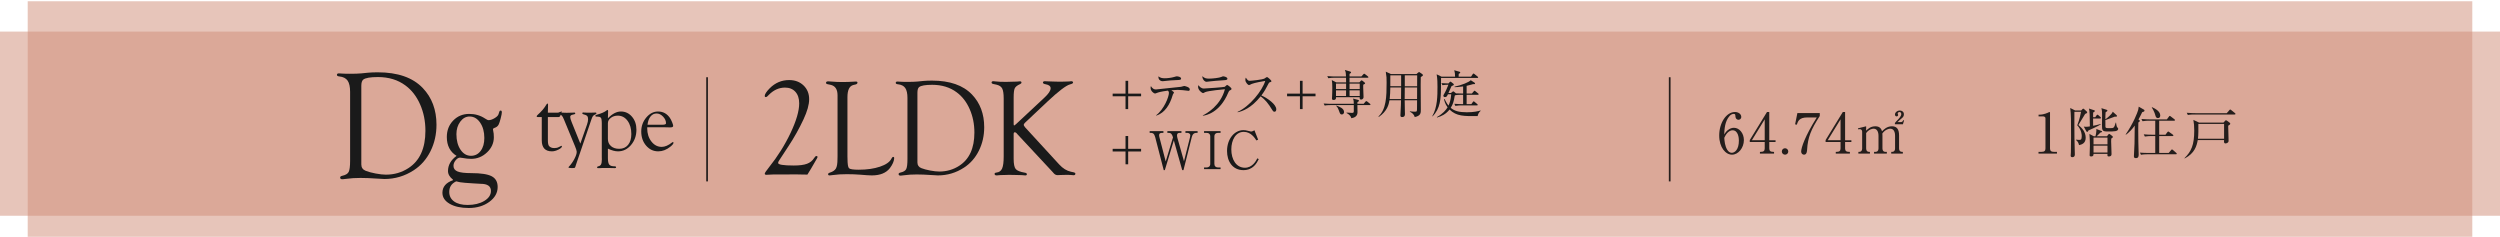 <?xml version="1.0" encoding="UTF-8"?>
<svg xmlns="http://www.w3.org/2000/svg" viewBox="0 0 720 68.201">
  <g style="isolation:isolate;">
    <g id="_レイヤー">
      <rect x="7.98" y=".357" width="704.041" height="70.517" style="fill:#d18d76; mix-blend-mode:multiply; opacity:.5;"></rect>
      <rect x="333.479" y="-324.384" width="53.043" height="720" transform="translate(395.616 -324.384) rotate(90)" style="fill:#d18d76; mix-blend-mode:multiply; opacity:.5;"></rect>
      <path d="m100.832,26.482c0-1.482-.239-2.568-.717-3.258-.479-.69-1.273-1.094-2.384-1.211-.464-.042-.696-.193-.696-.45,0-.286.183-.429.548-.429l1.667.088c.169.015.661.022,1.477.022,1.42,0,2.524-.036,3.312-.11l1.962-.198c.844-.073,1.772-.11,2.785-.11,5.767,0,10.092,1.509,12.976,4.528,2.63,2.755,3.945,6.279,3.945,10.572,0,2.769-.577,5.312-1.73,7.627-1.153,2.315-2.757,4.139-4.811,5.473-2.588,1.685-5.416,2.527-8.482,2.527-.366,0-1.013-.037-1.941-.11-1.885-.132-3.523-.198-4.916-.198-1.505,0-2.813.08-3.924.242-.506.073-.907.117-1.203.132-.493.029-.739-.135-.739-.494,0-.243.197-.408.591-.495.957-.205,1.575-.572,1.857-1.1.281-.528.422-1.607.422-3.236v-19.811Zm3.228-1.747v22.625c0,.893.429,1.507,1.286,1.844.744.292,1.696.549,2.855.768,1.159.219,2.139.329,2.94.329,2.402,0,4.566-.629,6.491-1.887,3.259-2.107,4.889-5.691,4.889-10.753,0-2.75-.509-5.281-1.528-7.593-1.019-2.311-2.42-4.125-4.205-5.442-2.178-1.624-4.826-2.436-7.945-2.436-2.22,0-3.632.249-4.236.746-.366.292-.548.893-.548,1.799Z" style="fill:#1a1a1a;"></path>
      <path d="m130.457,51.896v-.154c-.957-.761-1.435-1.588-1.435-2.481,0-1.712.823-3.168,2.469-4.369-1.871-1.157-2.807-2.967-2.807-5.429,0-1.905.615-3.491,1.846-4.758,1.231-1.267,2.775-1.901,4.631-1.901,1.674,0,3.179.439,4.516,1.319.478.323.823.484,1.034.484.506,0,1.076-.187,1.709-.561.633-.374,1.013-.743,1.14-1.11l.274-.835c.042-.161.155-.249.338-.264.239-.014.358.162.358.53,0,.294-.109.865-.327,1.711s-.411,1.438-.58,1.777c-.239.486-.654.817-1.245.993-.268.088-.401.219-.401.395,0,.103.021.241.063.417.127.468.19,1.089.19,1.864,0,1.666-.654,3.121-1.962,4.363-1.309,1.242-2.835,1.863-4.579,1.863-.746,0-1.583-.088-2.511-.264-.267-.058-.492-.088-.675-.088-.441,0-.868.255-1.28.765s-.619,1.042-.619,1.596c0,.758.387,1.298,1.162,1.619s2.092.481,3.952.481c2.776,0,4.738.301,5.886.901,1.148.601,1.723,1.634,1.723,3.099,0,1.685-.805,3.113-2.416,4.286-1.61,1.172-3.583,1.758-5.918,1.758-2.251,0-4.076-.402-5.476-1.207-1.4-.805-2.099-1.865-2.099-3.181,0-1.697,1.013-2.904,3.038-3.62Zm.928.333c-1.336.616-2.004,1.627-2.004,3.035,0,1.173.469,2.093,1.408,2.76.938.667,2.227,1.001,3.864,1.001,1.919,0,3.522-.385,4.806-1.154,1.285-.769,1.927-1.733,1.927-2.89,0-1.363-.992-2.044-2.975-2.044-.268,0-1.013-.044-2.237-.132l-2.236-.155c-1.055-.074-1.906-.214-2.553-.421Zm3.863-18.677c-1.063,0-1.963.496-2.697,1.489-.735.993-1.102,2.19-1.102,3.591,0,1.824.396,3.321,1.186,4.488.791,1.168,1.794,1.751,3.012,1.751,1.147,0,2.074-.47,2.781-1.412.707-.941,1.06-2.178,1.06-3.711,0-1.781-.403-3.258-1.207-4.434-.805-1.175-1.815-1.762-3.033-1.762Z" style="fill:#1a1a1a;"></path>
      <path d="m232.528,50.284l-1.35-.02-2.043-.039-2.812.02h-3.562c-.938.065-1.619.098-2.044.098-.312,0-.469-.111-.469-.333,0-.195.4-.793,1.2-1.795,2.524-3.161,4.609-6.482,6.253-9.962,1.644-3.48,2.466-6.306,2.466-8.479,0-1.418-.366-2.53-1.097-3.337-.731-.807-1.728-1.21-2.991-1.21-1.712,0-3.256.689-4.631,2.067l-.432.429c-.138.143-.281.221-.431.234-.237.013-.35-.111-.337-.372.025-.496.5-1.214,1.425-2.155,1.575-1.58,3.444-2.37,5.606-2.37,1.688,0,3.068.517,4.144,1.552,1.075,1.034,1.613,2.358,1.613,3.971,0,1.549-.545,3.487-1.635,5.816-1.24,2.654-2.681,5.224-4.322,7.708l-2.198,3.357-.432.663c-.238.338-.357.605-.357.8,0,.495,1.509.742,4.526.742,1.64,0,2.905-.166,3.794-.497.889-.332,1.578-.887,2.066-1.667.226-.364.438-.552.639-.565.225-.013.331.078.319.274,0,.117-.05.254-.15.411-.15.248-.388.659-.712,1.234-.613,1.097-1.294,2.24-2.044,3.427Z" style="fill:#1a1a1a;"></path>
      <path d="m244.061,44.984l.019.685c0,1.565.144,2.491.432,2.778.288.287,1.227.43,2.816.43,2.341,0,4.372-.29,6.093-.869,1.721-.579,2.82-1.344,3.296-2.295.175-.352.35-.527.525-.527.2,0,.293.13.281.389-.05.856-.457,1.797-1.22,2.822-1.077,1.414-2.822,2.121-5.237,2.121-.4,0-.863-.02-1.389-.059l-2.027-.156c-1.189-.091-2.446-.137-3.772-.137-1.54,0-2.828.078-3.867.234-.438.065-.788.104-1.051.117-.313.013-.469-.102-.469-.343,0-.203.17-.355.51-.458.868-.274,1.451-.675,1.747-1.203.296-.528.444-1.418.444-2.67l.019-.9v-17.488c0-1.734-.675-2.745-2.025-3.032l-.844-.176c-.3-.063-.45-.191-.45-.381,0-.292.212-.439.636-.439.287,0,.68.026,1.179.078.848.078,1.802.117,2.863.117,1.148,0,2.189-.032,3.125-.098.474-.026.742-.039.805-.039.299,0,.449.095.449.286,0,.28-.181.465-.543.554l-.656.156c-1.125.287-1.688,1.454-1.688,3.502v17Z" style="fill:#1a1a1a;"></path>
      <path d="m261.349,28.239c0-1.317-.213-2.282-.638-2.895s-1.131-.972-2.119-1.076c-.413-.038-.619-.171-.619-.4,0-.254.162-.381.487-.381l1.481.078c.15.013.587.02,1.312.02,1.262,0,2.244-.032,2.944-.098l1.744-.176c.75-.065,1.575-.098,2.475-.098,5.125,0,8.969,1.341,11.531,4.023,2.337,2.448,3.506,5.58,3.506,9.395,0,2.461-.513,4.72-1.538,6.777-1.025,2.058-2.45,3.679-4.275,4.863-2.3,1.498-4.813,2.246-7.538,2.246-.325,0-.9-.033-1.725-.098-1.675-.117-3.131-.176-4.369-.176-1.338,0-2.5.071-3.488.215-.45.065-.806.104-1.068.117-.438.026-.656-.121-.656-.439,0-.216.175-.363.525-.439.85-.183,1.4-.508,1.65-.978s.375-1.428.375-2.876v-17.605Zm2.869-1.553v20.105c0,.793.381,1.339,1.143,1.638.662.26,1.508.488,2.538.683,1.03.195,1.901.292,2.613.292,2.135,0,4.058-.559,5.769-1.677,2.896-1.872,4.345-5.057,4.345-9.555,0-2.444-.453-4.693-1.358-6.747-.905-2.054-2.15-3.666-3.736-4.836-1.935-1.443-4.289-2.165-7.061-2.165-1.973,0-3.228.221-3.765.663-.324.26-.487.793-.487,1.599Z" style="fill:#1a1a1a;"></path>
      <path d="m291.931,38.545v7.148c0,1.498.193,2.487.581,2.969.387.482,1.275.84,2.663,1.074.362.065.55.202.562.41.012.26-.138.384-.45.371-.175-.013-.513-.039-1.012-.078-.413-.039-1.156-.059-2.231-.059l-1.5-.02-1.331.039c-.525,0-.869.006-1.031.02-.663.065-1.038.098-1.125.098-.413,0-.619-.153-.619-.458,0-.203.181-.324.543-.363.775-.078,1.315-.463,1.622-1.155.306-.692.459-1.853.459-3.485v-16.64c0-1.396-.144-2.372-.432-2.927-.288-.554-.837-.923-1.65-1.106l-.918-.196c-.325-.076-.488-.21-.488-.4,0-.267.169-.4.506-.4.188,0,.413.022.675.065.638.087,1.638.13,3,.13l.694-.02,1.406-.039c.375,0,.7-.006.975-.02.5-.052.8-.078.9-.078.3-.013.45.108.45.363,0,.178-.15.331-.45.458-.788.352-1.284.752-1.491,1.201-.206.449-.309,1.338-.309,2.666v7.617c0,.273.056.41.168.41l.299-.215.281-.234,8.045-7.507c1.238-1.144,1.856-2.06,1.856-2.75,0-.598-.45-.981-1.35-1.15-.575-.089-.862-.255-.862-.497,0-.267.194-.401.583-.401.113,0,.282.01.507.031.526.041,1.115.061,1.766.061l1.729.045,1.409-.017c.789,0,1.309-.017,1.56-.051.288-.045.482-.068.583-.068.338,0,.52.127.545.382.012.204-.288.383-.9.536-1.125.3-3.281,1.943-6.469,4.93l-6.414,6.045c-.274.261-.418.47-.43.626-.013.196.137.469.449.822l9.77,10.64c1.037,1.135,2.168,1.832,3.394,2.093l.825.176c.287.064.431.191.431.381,0,.319-.193.465-.58.439-.112,0-.262-.013-.448-.039-.237-.039-.773-.059-1.608-.059-.748,0-1.29.013-1.626.039-.374.026-.661.039-.86.039-.424,0-.792-.176-1.103-.527l-.319-.371-10.067-10.801-.375-.43c-.15-.143-.3-.215-.45-.215-.225,0-.337.15-.337.449Z" style="fill:#1a1a1a;"></path>
      <path d="m497.981,37.218c.336-.208.832-.416,1.393-.416,1.584,0,2.865,1.601,2.865,3.538,0,2.225-1.585,4.21-3.426,4.21-1.824,0-3.682-2.065-3.682-5.522,0-3.698,2.081-6.771,4.53-6.771,1.072,0,1.824.64,1.824,1.408,0,.576-.448.832-.816.832-.319,0-.848-.208-.88-1.12-.017-.352-.048-.576-.48-.576-.432,0-.864.24-1.168.576-1.425,1.569-1.505,3.922-1.569,5.362.305-.496.641-1.056,1.409-1.521Zm-.528,5.922c.271.432.688.865,1.296.865.849,0,2.049-.88,2.049-3.521,0-.72-.176-2.961-1.824-2.961-.608,0-1.633.448-2.385,2.177.063.88.191,2.417.864,3.441Z" style="fill:#251e1c;"></path>
      <path d="m508.894,32.256h.656v8.131h1.81v.512h-1.81v1.857c0,.704.353.976,1.121.976h.256v.512h-4.065v-.512h.256c.752,0,1.12-.256,1.12-.976v-1.857h-4.306v-.56l4.962-8.083Zm-.656,2.113l-3.697,6.018h3.697v-6.018Z" style="fill:#251e1c;"></path>
      <path d="m515.021,43.62c.017.528-.432.928-.928.928-.528,0-.929-.416-.929-.928s.4-.928.929-.928c.496,0,.928.416.928.928Z" style="fill:#251e1c;"></path>
      <path d="m524.095,32.56v.848c-2.545,3.922-3.441,6.146-3.649,9.716-.032.416-.08,1.425-.896,1.425-.4,0-.816-.336-.816-.88,0-1.136,1.121-4.498,4.498-9.844h-2.737c-2.321,0-2.673,1.073-3.025,2.097l-.479-.112.656-3.25h6.45Z" style="fill:#251e1c;"></path>
      <path d="m530.733,32.256h.656v8.131h1.81v.512h-1.81v1.857c0,.704.353.976,1.121.976h.256v.512h-4.065v-.512h.256c.752,0,1.12-.256,1.12-.976v-1.857h-4.306v-.56l4.962-8.083Zm-.656,2.113l-3.697,6.018h3.697v-6.018Z" style="fill:#251e1c;"></path>
      <path d="m537.454,36.369v1.265c.432-.432,1.248-1.265,2.641-1.265,1.488,0,1.776.977,1.921,1.441.528-.528,1.425-1.441,2.865-1.441,1.408,0,2.049.848,2.049,2.625v3.777c0,.608.32.96.8.96h.288v.512h-3.345v-.512h.304c.561,0,.801-.432.801-.96v-3.681c0-.448-.064-2.033-1.393-2.033-.448,0-1.457.256-2.273,1.393.017.128.032.256.032.544v3.777c0,.672.368.96.8.96h.465v.512h-3.682v-.512h.464c.448,0,.816-.304.816-.96v-3.681c0-.336-.048-2.033-1.393-2.033-.384,0-1.408.208-2.16,1.265v4.45c0,.672.367.96.8.96h.288v.512h-3.329v-.512h.288c.48,0,.8-.336.8-.96v-4.818c0-.496-.288-.752-.656-.752-.191,0-.352.016-.479.064l-.08-.304,2.369-.592Zm8.274-.944c.24-.32.368-.448.929-1.024.336-.368.912-.992.912-1.552,0-.208-.128-.592-.496-.592-.288,0-.544.224-.544.432,0,.064.145.352.145.416,0,.192-.177.416-.448.416-.32,0-.48-.272-.48-.544,0-.544.608-1.152,1.408-1.152.656,0,1.169.416,1.169,1.088,0,.592-.305.864-.496,1.04-.177.176-1.169.977-1.329,1.2h.992c.417,0,.545-.32.625-.544l.256.08-.336,1.104h-2.306v-.368Z" style="fill:#251e1c;"></path>
      <path d="m587.093,43.732h.88c.832,0,1.12-.32,1.12-.976v-8.66c0-.496-.464-.576-.768-.576h-1.217v-.496h.288c1.232,0,2.417-.56,2.609-.672.111-.064.16-.096.224-.096.145,0,.176.096.176.224v10.276c0,.688.337.976,1.121.976h.88v.512h-5.313v-.512Z" style="fill:#251e1c;"></path>
      <path d="m600.519,32.816c-.4.656-1.777,2.929-1.938,3.185,1.009.88,2.097,1.921,2.097,3.698,0,1.633-1.232,1.953-1.92,2.097-.08-.384-.225-.976-.849-1.457v-.128c.304.048.656.08,1.04.08.24,0,.593-.016.593-1.104,0-.272,0-1.729-1.297-3.105.672-1.585,1.072-3.713,1.104-3.89h-1.921c-.032,1.201.017,6.531.017,7.619,0,.64.111,3.906.111,4.642,0,.224,0,.816-.768.816-.272,0-.433-.16-.433-.432,0-.16.064-.865.064-1.009.031-1.521.048-3.041.048-4.562,0-4.178,0-6.499-.24-8.163l1.393.704h1.776l.32-.336c.096-.112.192-.176.272-.176s.16.048.288.176l.704.64c.08.08.128.16.128.256,0,.192-.16.288-.592.448Zm4.321,1.312h-2.033c0,.688,0,1.153.017,2.097.528-.096,1.345-.272,2.145-.512l.032.128c-.353.208-.929.544-1.873.976-1.312.592-1.456.656-1.681.768-.096.256-.191.4-.336.4-.112,0-.208-.096-.272-.224l-.72-1.328c.191.048.336.08.624.08.384,0,.752-.048,1.137-.112-.032-3.377-.048-4.306-.256-5.138l1.424.464c.177.064.272.096.272.208,0,.176-.24.336-.496.48,0,.384,0,.48-.017,1.329h.625l.368-.512c.08-.112.176-.208.256-.208.096,0,.176.048.288.16l.592.528c.08.08.145.16.145.24,0,.128-.096.176-.24.176Zm3.201,5.794c-.032.336-.032.592-.032.752,0,.576.112,3.121.112,3.649,0,.24,0,.736-.8.736-.4,0-.4-.16-.368-.736h-4.018c0,.288,0,.736-.688.736-.433,0-.433-.208-.433-.384,0-.032.08-2.801.08-2.897,0-.8-.063-2.481-.144-3.201l1.264.672h.48c.128-.464.272-1.296.272-1.713,0-.144,0-.24-.032-.4l1.457.576c.144.064.208.128.208.224,0,.112-.177.176-.48.24-.145.128-.721.704-1.072,1.072h2.961l.384-.496c.08-.112.16-.176.257-.176.096,0,.176.064.336.176l.561.432c.096.064.159.176.159.256,0,.128-.063.208-.464.48Zm-1.088-.288h-4.018v1.937h4.018v-1.937Zm0,2.321h-4.018v1.985h4.018v-1.985Zm.111-4.082c-1.616,0-1.696-.288-1.696-1.905,0-.464.032-2.449.032-2.865,0-1.008-.032-1.36-.192-1.953l1.488.464c.097.032.24.112.24.24,0,.112-.08.224-.528.496-.063.56-.063,1.649-.063,2.017.912-.64,1.553-1.329,1.776-1.601.192-.24.272-.416.353-.592l1.072.96c.096.08.144.16.144.272,0,.192-.224.256-.592.176-.433.16-2.353.88-2.753,1.009,0,.64,0,1.793.016,1.937.048.384.305.384,1.393.384,1.057,0,1.12-.096,1.568-1.601h.097c.016.16.16,1.2.32,1.329.224.208.304.288.304.432,0,.8-1.169.8-2.978.8Z" style="fill:#251e1c;"></path>
      <path d="m616.102,34.576c.096.064.176.144.176.24,0,.128-.144.256-.432.464-.032.544-.032.944-.032,1.985,0,2.273.048,5.058.096,6.242.017.352.032.8.032,1.024,0,.608-.144,1.009-.816,1.009-.4,0-.561-.16-.561-.544,0-.112.177-3.089.177-3.665.016-.608.032-2.145.063-5.154-.704.977-1.536,1.905-2.528,2.625l-.097-.064c2.289-3.329,3.426-6.354,3.618-7.075.079-.304.144-.704.159-.944l1.441.832c.128.08.224.16.224.288,0,.288-.32.384-.672.48-.24.512-.496,1.041-1.073,2.113l.225.144Zm5.746.192v4.034h1.809l.545-.736c.048-.064.16-.192.256-.192.063,0,.176.08.288.16l1.024.736c.08.064.16.16.16.24,0,.176-.145.176-.24.176h-3.842v4.866h2.737l.688-.816c.08-.096.176-.208.256-.208s.192.096.288.176l.929.816c.063.064.16.144.16.24,0,.176-.145.176-.24.176h-8.18c-.128,0-1.137,0-1.889.144l-.304-.624c.784.064,1.664.096,2.448.096h1.969v-4.866h-1.104c-.4,0-1.169.016-1.89.144l-.319-.64c.784.08,1.681.112,2.465.112h.848v-4.034h-1.792c-.368,0-1.169.016-1.873.144l-.32-.64c1.312.112,2.273.112,2.449.112h4.882l.576-.769c.097-.144.16-.24.272-.24.063,0,.176.096.288.176l1.04.8c.064.048.16.144.16.24,0,.16-.16.176-.24.176h-4.306Zm-2.064-3.906c.704.32,2.369,1.12,2.369,2.385,0,.368-.16.768-.656.768-.545,0-.673-.448-.801-.96-.192-.72-.704-1.713-.992-2.097l.08-.096Z" style="fill:#251e1c;"></path>
      <path d="m641.721,36.209c.017.688.112,3.777.112,4.29,0,.192-.016.368-.176.528s-.48.288-.736.288c-.192,0-.416-.16-.416-.496,0-.08.031-.416.031-.48h-7.587c-.304,1.681-.864,3.793-3.762,5.298l-.063-.096c1.953-1.905,2.817-3.762,2.817-7.923,0-1.249-.08-2.209-.257-3.089l1.665.784h6.995l.496-.528c.048-.064.144-.16.256-.16.064,0,.16.048.256.128l.816.608c.048.032.145.16.145.256,0,.208-.208.352-.593.592Zm1.857-3.233h-11.605c-.384,0-1.152,0-1.872.144l-.32-.64c1.088.096,2.257.112,2.465.112h9.06l.736-.848c.096-.112.176-.208.256-.208s.177.064.288.16l1.089.88c.048.048.144.112.144.224,0,.144-.144.176-.239.176Zm-3.042,2.721h-7.41c.016,1.184.031,3.201-.112,4.258h7.522v-4.258Z" style="fill:#251e1c;"></path>
      <path d="m157.789,33.718v6.674c0,.867.119,1.428.356,1.685.348.38.845.57,1.49.57.518,0,.956-.097,1.312-.292l.662-.332.077-.027c.102,0,.153.048.153.145,0,.29-.335.603-1.006.941-.671.337-1.295.506-1.873.506-1.953,0-2.929-1.06-2.929-3.18v-6.691h-1.134c-.221,0-.331-.067-.331-.201,0-.124.11-.284.331-.479.994-.878,1.753-1.757,2.28-2.635.229-.39.391-.586.484-.586.119,0,.178.115.178.345l-.051,2.295h2.713c.374,0,.662-.071.866-.212.127-.097.221-.15.28-.159.093-.018.136.031.127.147,0,.044-.039.156-.115.334l-.293.762c-.094.259-.28.388-.561.388h-3.019Z" style="fill:#1a1a1a;"></path>
      <path d="m167.139,41.36l1.921-5.48c.205-.593.308-1.115.308-1.566,0-.425-.093-.732-.28-.922-.187-.19-.547-.352-1.083-.484-.204-.045-.306-.141-.306-.286,0-.163.084-.24.254-.232.11.009.279.022.508.04.187.018.567.027,1.143.027.635,0,1.079-.009,1.333-.027.288-.018.478-.027.571-.027.178,0,.267.077.267.231,0,.118-.089.218-.267.299-.332.133-.567.283-.707.451-.14.168-.287.469-.439.902l-4.509,13.241-.127.425c-.068.23-.149.363-.242.398-.094.035-.391.053-.892.053-.578,0-.866-.064-.866-.191,0-.073.051-.16.153-.26.586-.608,1.102-1.338,1.548-2.189.446-.851.668-1.532.668-2.044,0-.266-.162-.792-.484-1.581l-3.197-7.732c-.212-.514-.401-.868-.567-1.062-.166-.195-.397-.332-.694-.412-.187-.052-.28-.134-.28-.246,0-.19.123-.285.368-.285.178,0,.402.013.673.04.203.027.631.04,1.283.04.796,0,1.355-.013,1.677-.04.212-.018.364-.026.458-.026.229-.009.343.078.343.26,0,.156-.229.268-.688.337-.51.08-.765.301-.765.665,0,.319.137.811.41,1.475l2.507,6.206Z" style="fill:#1a1a1a;"></path>
      <path d="m175.074,34.076c1.257-1.309,2.505-1.964,3.745-1.964,1.273,0,2.337.499,3.19,1.498.854.999,1.28,2.244,1.28,3.737,0,1.723-.518,3.194-1.554,4.413s-2.289,1.829-3.757,1.829c-.824,0-1.792-.261-2.904-.783v2.667c0,.973.132,1.621.395,1.944.263.323.785.484,1.567.484.263,0,.395.095.395.286,0,.154-.119.232-.356.232l-.65-.013-1.21-.027h-1.337l-.535.01-.497.032-.599.01-.166-.027c-.076-.036-.115-.109-.115-.218,0-.145.11-.24.332-.286.39-.08.66-.267.809-.563.148-.296.223-.784.223-1.463l-.013-.503v-9.906l-.025-.556c0-.503-.095-.852-.287-1.046-.191-.194-.541-.292-1.051-.292h-.216c-.077,0-.136-.009-.178-.027-.06-.036-.089-.095-.089-.177,0-.146.106-.245.318-.3,1.418-.389,2.39-.814,2.917-1.274.102-.088.178-.133.229-.133.136,0,.204.124.204.372l-.013.252-.051,1.791Zm0,1.406v4.524c0,.863.297,1.554.89,2.073s1.381.779,2.365.779c1.084,0,1.938-.38,2.562-1.139s.935-1.798.935-3.114c0-1.563-.365-2.838-1.093-3.823-.729-.985-1.67-1.477-2.823-1.477-.771,0-1.437.215-1.996.644-.56.429-.839.94-.839,1.532Z" style="fill:#1a1a1a;"></path>
      <path d="m186.411,36.65l-.013.292c0,1.512.402,2.784,1.206,3.814.804,1.031,1.793,1.546,2.967,1.546.927,0,1.935-.433,3.024-1.3.068-.053.131-.084.191-.093.119-.009.179.062.179.211,0,.264-.297.638-.892,1.122-1.104.898-2.271,1.347-3.502,1.347-1.384,0-2.546-.548-3.484-1.643-.938-1.095-1.407-2.452-1.407-4.069,0-1.537.484-2.882,1.452-4.035.968-1.153,2.102-1.729,3.401-1.729,1.418,0,2.552.615,3.401,1.844.204.301.412.708.625,1.221.212.513.318.871.318,1.075,0,.292-.276.438-.83.438l-.944-.013-.868-.027h-4.823Zm.077-.73h4.318c.671,0,1.006-.141,1.006-.425,0-.69-.287-1.331-.86-1.924-.573-.593-1.195-.889-1.866-.889-.696,0-1.276.29-1.738.869-.463.58-.75,1.369-.86,2.368Z" style="fill:#1a1a1a;"></path>
      <line x1="480.874" y1="22.244" x2="480.874" y2="52.244" style="fill:#251e1c; stroke:#251e1c; stroke-miterlimit:10; stroke-width:.5px;"></line>
      <line x1="203.638" y1="22.244" x2="203.638" y2="52.244" style="fill:#251e1c; stroke:#251e1c; stroke-miterlimit:10; stroke-width:.5px;"></line>
      <path d="m320.445,26.964h3.705v-3.69h.765v3.69h3.72v.765h-3.72v3.69h-.765v-3.69h-3.705v-.765Z" style="fill:#1a1a1a;"></path>
      <path d="m342.257,26.154c-.03,0-1.2-.135-1.56-.18-.57-.06-1.095-.09-1.5-.09-.465,0-.81.03-1.845.105.12.075.57.42.66.495.045.045.09.105.09.18,0,.075-.27.48-.315.555-.06.105-.09.255-.105.33-.72,2.445-2.16,4.979-4.695,5.745l-.045-.075c2.355-1.77,3.705-5.385,3.705-6.45,0-.36-.12-.495-.285-.675-2.22.315-2.685.48-3.27.705-.285.105-.36.135-.465.135-.285,0-1.26-.69-1.26-1.62,0-.225.045-.36.09-.51.465.705.855.96,1.455.96.165,0,6.299-.675,7.229-.765.15-.015.78-.24.915-.24.075,0,1.605.285,1.605.975,0,.42-.285.42-.405.42Zm-3.375-3.09c-.48.015-1.245.045-1.71.09-.78.09-2.265.24-2.355.24-.255,0-1.305-.21-1.185-1.41.495.42,1.005.555,1.8.555.855,0,1.935-.135,2.79-.39.315-.09.54-.165.66-.165.39,0,1.275.165,1.275.645,0,.39-.345.405-1.275.435Z" style="fill:#1a1a1a;"></path>
      <path d="m354.245,26.018c-.285.15-.315.21-.51.66-2.43,5.82-6.465,6.57-7.29,6.645l-.03-.105c.93-.39,5.13-2.76,6.36-7.515-.435.03-4.755.42-5.715.84-.09.045-.45.27-.54.27-.375,0-1.47-.885-1.47-1.785,0-.135.015-.255.105-.51.255.39.765.975,1.56.975.72,0,5.79-.39,6.015-.495.135-.06.555-.54.675-.54.165,0,1.275.795,1.275,1.14,0,.195-.195.3-.435.42Zm-1.8-2.91c-1.155.06-3.585.27-3.93.33-.735.105-.81.12-1.05.12-.48,0-1.2-.675-1.2-1.62.66.615,1.125.705,1.95.705,1.005,0,2.94-.21,3.57-.495.3-.135.345-.165.48-.165.27,0,1.229.21,1.229.675,0,.3-.195.405-1.05.45Z" style="fill:#1a1a1a;"></path>
      <path d="m367.043,32.183c-.314,0-.479-.255-.614-.48-1.2-1.98-2.025-2.97-3.36-3.96-2.67,3.36-5.22,4.305-6.63,4.59l-.015-.12c3.479-1.53,7.14-6.12,7.965-8.91-.57.075-3.06.54-3.87.855-.135.06-.69.36-.81.36-.225,0-1.05-.735-1.05-1.515,0-.3.06-.495.135-.645.57.9.825.915,1.125.915.42,0,3.675-.315,4.291-.675.104-.06.569-.42.689-.42.165,0,1.275.945,1.275,1.2,0,.165-.105.195-.585.375-.105.045-.12.075-.315.435-.66,1.275-1.035,2.01-1.995,3.3,1.8.795,4.29,2.58,4.29,3.99,0,.405-.165.705-.525.705Z" style="fill:#1a1a1a;"></path>
      <path d="m370.68,26.964h3.705v-3.69h.765v3.69h3.721v.765h-3.721v3.69h-.765v-3.69h-3.705v-.765Z" style="fill:#1a1a1a;"></path>
      <path d="m394.455,30.264h-3.525c0,.3.03,1.74.03,2.07,0,1.14-.87,1.575-1.77,1.71-.181-.705-.75-1.17-1.396-1.5v-.12c1.035.06,1.455.09,1.62.09.435,0,.45-.195.479-.45.016-.135,0-1.605,0-1.8h-6.614c-.15,0-1.08,0-1.77.135l-.301-.585c.99.075,2.025.09,2.311.09h6.374c-.015-.78-.015-.87-.21-1.515l1.426.375c.18.045.27.135.27.24,0,.15-.195.3-.435.42-.016.21-.016.3-.016.48h1.8l.495-.585c.12-.135.195-.195.271-.195s.18.045.345.18l.705.57c.09.075.149.15.149.24,0,.105-.09.15-.239.15Zm-.585-7.875h-5.205v1.335h2.85l.36-.405c.12-.135.18-.18.255-.18.09,0,.18.06.315.165l.569.465c.09.075.135.135.135.21,0,.12-.104.225-.539.42-.046.975.09,2.55.09,3.525,0,.645-.54.75-.705.75-.465,0-.42-.375-.405-.675h-6.824c.015.21.06.795-.705.795-.45,0-.45-.285-.45-.465,0-.075.03-.45.03-.525.045-.615.06-1.98.06-2.61,0-1.05-.03-1.515-.15-2.13l1.29.66h2.835c0-.315,0-.645-.015-1.335h-3.345c-.33,0-1.065,0-1.771.135l-.284-.6c1.005.09,2.039.105,2.295.105h3.09c-.046-1.005-.046-1.23-.33-1.875l1.35.39c.27.075.435.15.435.285,0,.15-.149.315-.435.45v.75h3.405l.555-.615c.12-.12.18-.18.255-.18s.15.045.285.15l.779.615c.091.075.15.165.15.24,0,.12-.135.15-.225.15Zm-6.195,1.695h-2.909v1.575h2.909v-1.575Zm-2.909,1.935v1.62h2.895l.015-1.62h-2.909Zm1.694,6.945c-.45,0-.495-.12-.899-1.23-.21-.57-.375-.885-.75-1.23l.06-.105c.885.33,2.22.81,2.22,1.875,0,.285-.194.69-.63.69Zm5.145-8.879h-2.939v1.575h2.939v-1.575Zm0,1.935h-2.939l.015,1.62h2.925v-1.62Z" style="fill:#1a1a1a;"></path>
      <path d="m407.924,21.339l.524-.45c.12-.105.181-.135.226-.135.074,0,.18.06.239.105l.75.54c.091.06.15.165.15.225,0,.165-.195.315-.63.57-.03.57-.03.63-.03,2.235,0,1.14.045,6.15.045,7.17,0,.9,0,1.755-1.755,2.115-.285-1.005-1.05-1.365-1.41-1.53l.03-.12c.48.06.96.105,1.44.105.6,0,.6-.12.6-1.185,0-.3,0-1.875.015-2.1h-3.569c0,.87.015,2.19.06,3.42.016.21.016.42.016.495,0,.315,0,.915-.84.915-.45,0-.466-.315-.466-.51,0-.12.016-.495.03-.63.12-1.814.135-3.165.135-3.689h-3.314c-.195,1.245-.675,3.135-3.06,4.785l-.12-.12c2.25-2.07,2.354-5.685,2.354-9.72,0-1.515,0-1.56-.24-3.195l1.485.705h7.335Zm-7.515,3.855c0,.87-.075,2.55-.181,3.33h3.271l.029-3.33h-3.119Zm0-3.495v3.135h3.119v-3.135h-3.119Zm7.709,6.825l.016-3.33h-3.555l-.03,3.33h3.569Zm.016-3.689l.015-3.135h-3.569v3.135h3.555Z" style="fill:#1a1a1a;"></path>
      <path d="m425.482,22.449h-10.455c0,.465-.03,2.535-.03,2.97-.029,3-.194,5.85-2.414,8.084l-.105-.015c1.515-2.55,1.515-5.984,1.515-8.475,0-.915,0-2.355-.239-3.615l1.425.69h3.885c-.016-.615-.03-1.14-.255-1.86l1.5.42c.119.03.239.09.239.225,0,.21-.284.33-.435.375,0,.06-.03.765-.03.84h3.57l.495-.735c.06-.09.135-.18.225-.18.075,0,.15.06.27.15l.915.735c.091.075.15.135.15.225,0,.135-.12.165-.225.165Zm.09,10.979c-3.945.045-6.105.075-8.1-1.875-1.125,1.395-2.37,1.935-3.601,2.295l-.06-.12c1.755-.975,2.655-2.085,3.09-2.82-.765-1.02-.96-2.01-1.02-2.37l.135-.045c.285.57.66,1.32,1.154,1.92.285-.615.676-1.62.78-3.27h-.944c-.24.525-.375.825-.841.825-.225,0-.48-.105-.48-.405,0-.09.075-.225.12-.315.54-.9.96-1.86,1.335-2.85-.556,0-1.186.045-1.71.135l-.3-.585c.72.045,1.185.075,2.024.09l.39-.42c.046-.06.12-.105.181-.105.075,0,.149.06.24.12l.555.435c.149.12.18.195.18.27,0,.195-.06.225-.66.465-.135.315-.75,1.695-.885,1.98h.72l.42-.33c.091-.075.181-.15.24-.15.061,0,.181.06.24.12l.555.465c.556.015,1.275.045,1.695.045h.359v-2.04c-1.335.195-2.069.195-2.475.21v-.15c2.085-.42,4.275-1.35,4.665-1.86l1.064.69c.12.075.181.18.181.255,0,.225-.21.225-.601.195-.465.135-.854.255-1.829.48v2.22h1.515l.524-.615c.091-.105.165-.195.24-.195.061,0,.18.09.271.165l.765.615c.09.075.15.135.15.24,0,.135-.12.15-.226.15h-3.239v2.7h1.364l.42-.6c.09-.12.165-.21.255-.21.075,0,.165.075.256.15l.75.63c.09.075.149.135.149.24,0,.135-.12.15-.225.15h-4.455c-.27,0-1.035,0-1.77.135l-.285-.6c.93.075,1.845.105,2.295.105h.239v-2.7h-.6c-.735,0-1.274.06-1.635.12l-.18.135c-.271,1.665-.48,2.415-1.155,3.51,1.05.885,2.354,1.275,4.604,1.275,2.101,0,3.24-.3,3.976-.51l.045.09c-.601.51-.811,1.125-.87,1.515Z" style="fill:#1a1a1a;"></path>
      <path d="m320.445,42.864h3.705v-3.69h.765v3.69h3.72v.765h-3.72v3.69h-.765v-3.69h-3.705v-.765Z" style="fill:#1a1a1a;"></path>
      <path d="m335.064,38.259h-.375c-.645,0-.87.255-.87.69,0,.24.075.495.135.75l1.77,6.81,2.1-6.944c-.285-.9-.51-1.305-1.305-1.305h-.315v-.495h4.05v.495h-.525c-.495,0-.75.255-.75.72,0,.255.06.57.15.87l1.86,6.6,1.725-6.87c.06-.255.09-.465.09-.585,0-.54-.495-.735-.915-.735h-.48v-.495h3.495v.495h-.285c-.855,0-1.2.495-1.395,1.26l-2.385,9.48h-.36l-2.415-8.58-2.595,8.58h-.315l-2.46-9.51c-.27-1.05-.72-1.23-1.215-1.23h-.375v-.495h3.96v.495Z" style="fill:#1a1a1a;"></path>
      <path d="m351.524,38.259h-.72c-.615,0-1.065.33-1.065,1.035v7.904c0,.675.42,1.035,1.065,1.035h.72v.48h-4.755v-.48h.705c.615,0,1.08-.33,1.08-1.035v-7.904c0-.675-.42-1.035-1.08-1.035h-.705v-.495h4.755v.495Z" style="fill:#1a1a1a;"></path>
      <path d="m361.849,40.449c-.555-.84-1.635-2.475-3.645-2.475-2.4,0-3.585,2.445-3.585,5.055,0,2.91,1.41,5.28,3.93,5.28,2.13,0,3.18-1.95,3.57-2.715l.404.24c-.585,1.155-1.635,3.165-4.425,3.165-3.165,0-4.71-2.565-4.71-5.52,0-3.51,2.175-6,4.71-6.0.375,0,.81.045,1.26.18.12.03.825.225.915.225.315,0,.72-.18,1.006-.36l1.064,2.7-.495.225Z" style="fill:#1a1a1a;"></path>
    </g>
  </g>
</svg>
